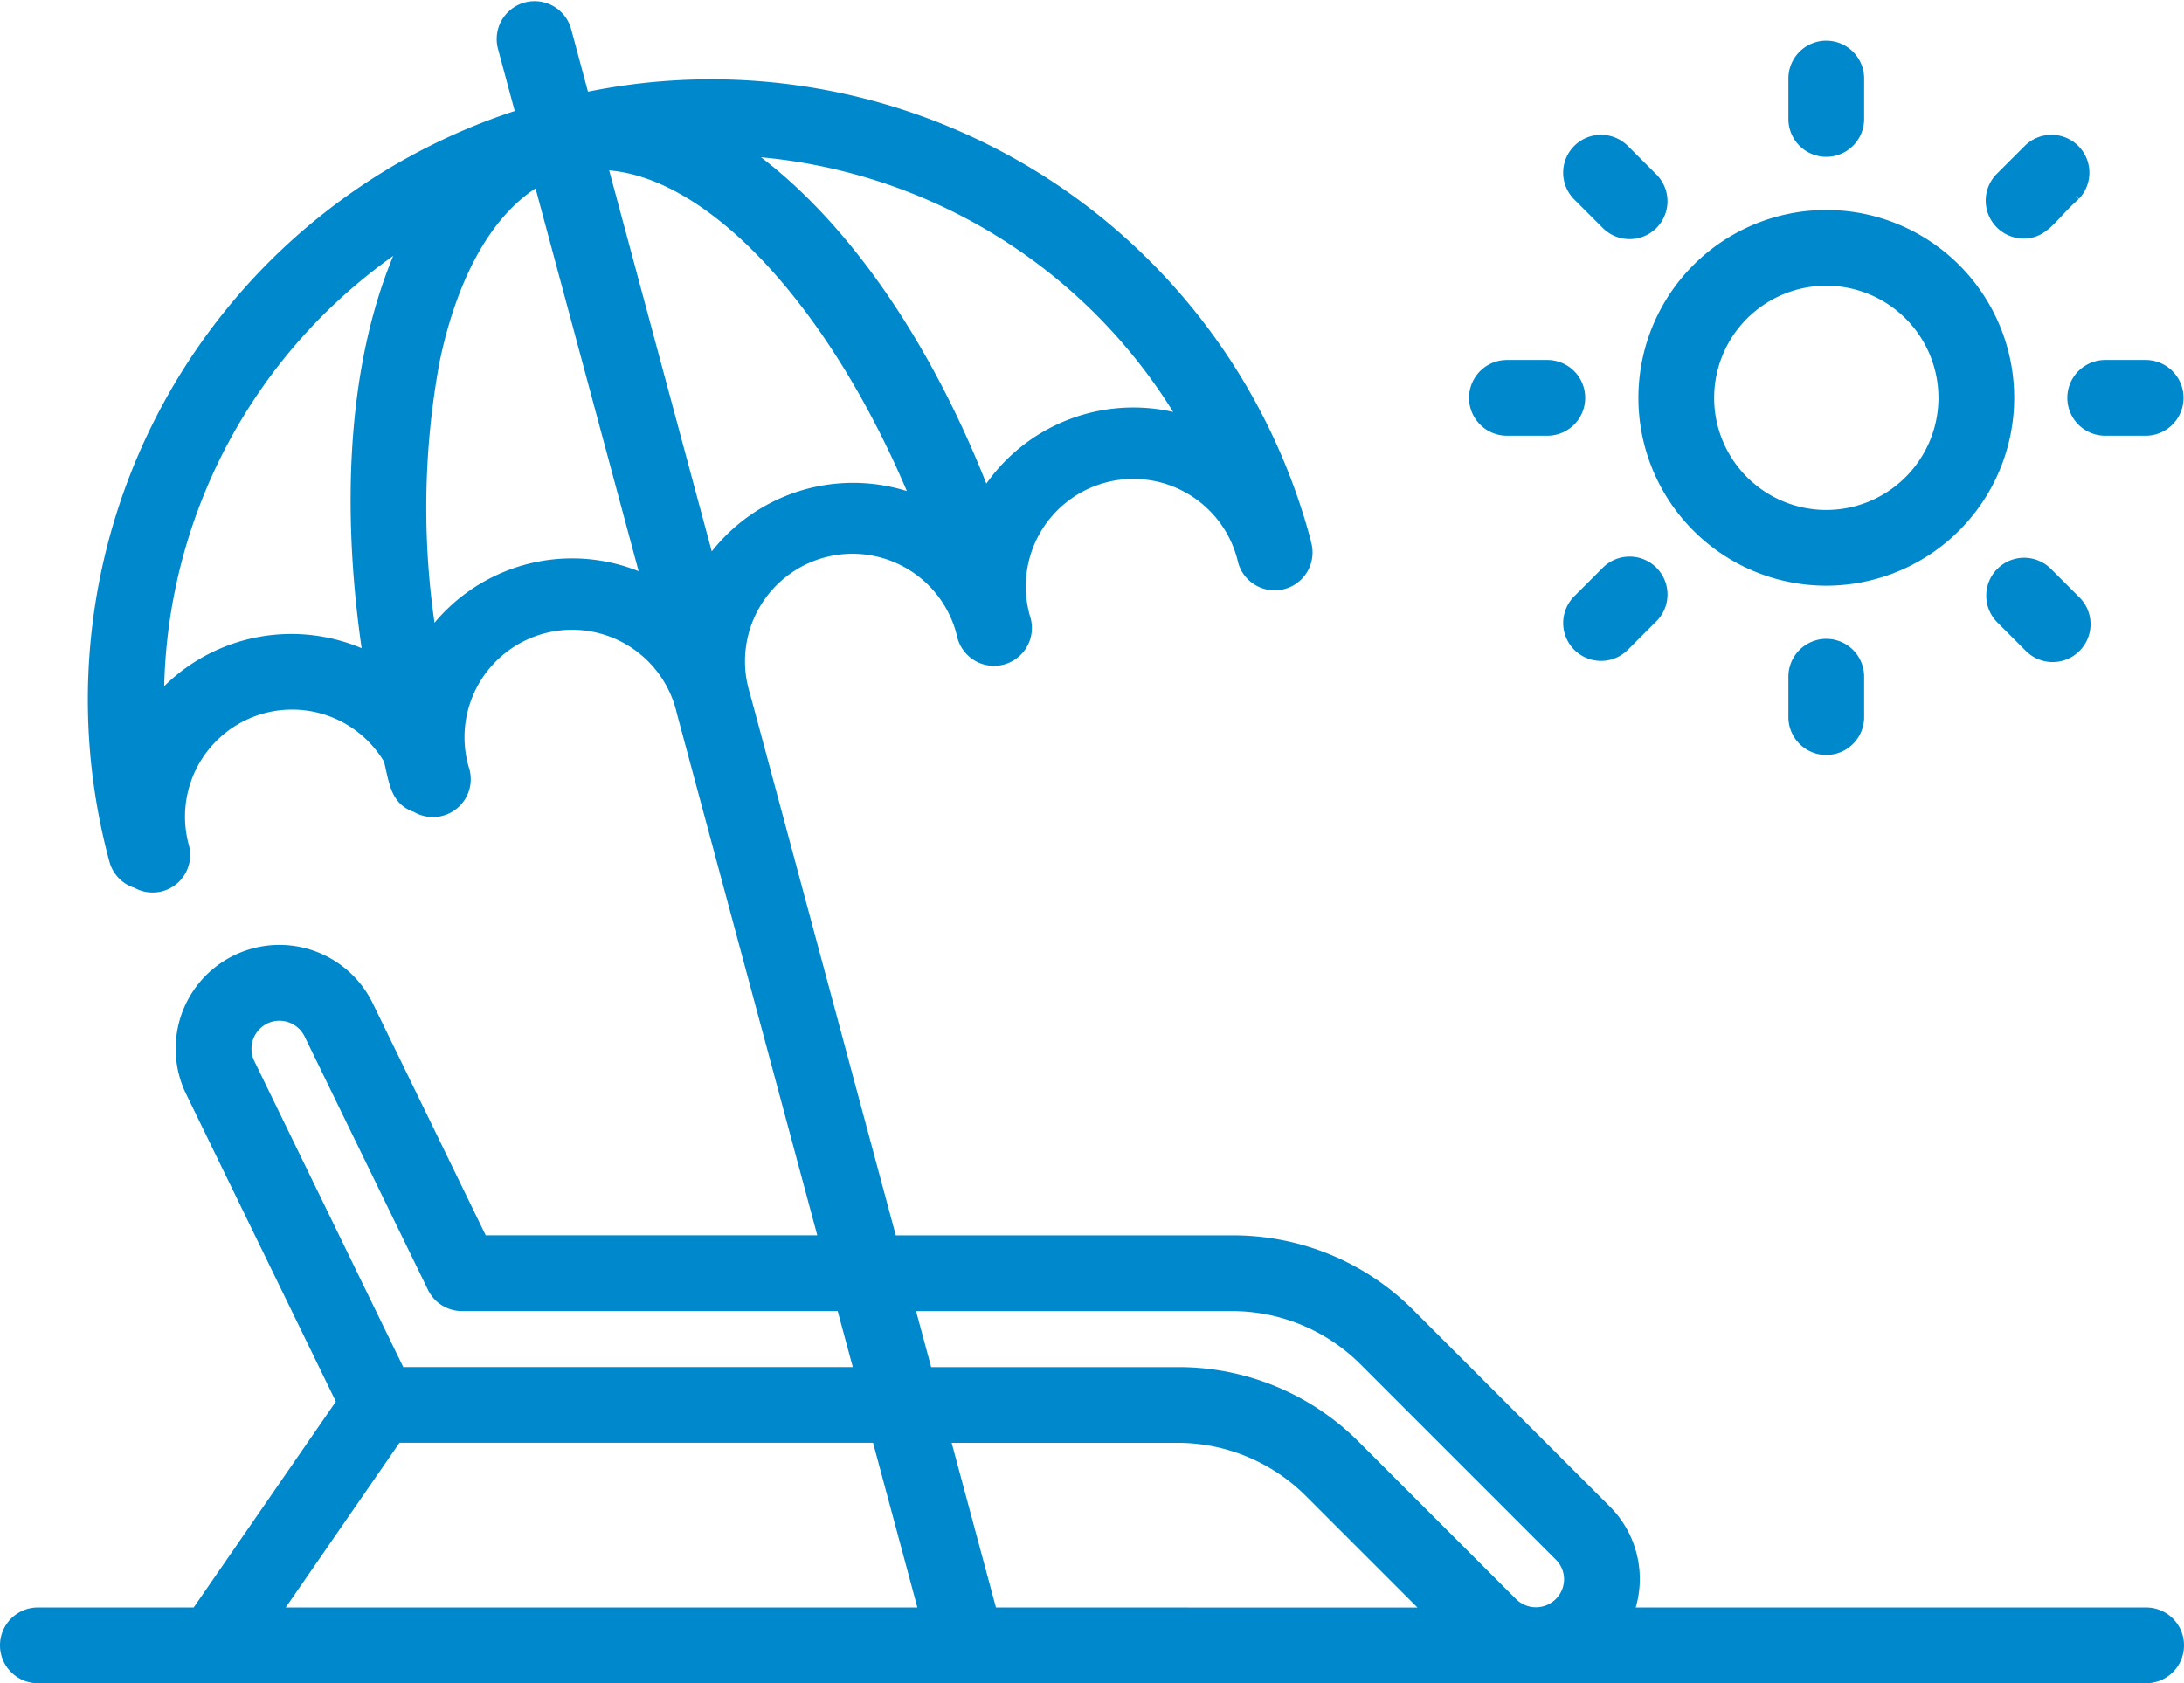 <svg xmlns="http://www.w3.org/2000/svg" width="110.715" height="85.349" viewBox="0 0 110.715 85.349"><g transform="translate(0.25 -7.044)"><path d="M1751.239,188.359a9.275,9.275,0,1,0-9.276,9.275,9.286,9.286,0,0,0,9.276-9.275m-9.276,5.935a5.935,5.935,0,1,1,5.936-5.935,5.941,5.941,0,0,1-5.936,5.935" transform="translate(-1649.632 -161.142)" fill="#0088cd" stroke="#0088cd" stroke-width="0.5"/><path d="M1894.656,3.719V1.67a1.67,1.67,0,0,0-3.34,0V3.719a1.67,1.67,0,0,0,3.34,0" transform="translate(-1800.656 9.357)" fill="#0088cd" stroke="#0088cd" stroke-width="0.5"/><path d="M1891.316,634.384v2.048a1.67,1.67,0,0,0,3.34,0v-2.048a1.67,1.67,0,0,0-3.34,0" transform="translate(-1800.656 -593.027)" fill="#0088cd" stroke="#0088cd" stroke-width="0.5"/><path d="M1555.275,337.733a1.67,1.67,0,0,0,0,3.34h2.048a1.67,1.67,0,1,0,0-3.34Z" transform="translate(-1479.133 -312.186)" fill="#0088cd" stroke="#0088cd" stroke-width="0.5"/><path d="M2190.018,341.074a1.67,1.67,0,0,0,0-3.34h-2.051a1.67,1.67,0,1,0,0,3.34Z" transform="translate(-2081.497 -312.187)" fill="#0088cd" stroke="#0088cd" stroke-width="0.5"/><path d="M1655.388,550.624l1.448-1.448a1.67,1.67,0,1,0-2.361-2.361l-1.448,1.448a1.67,1.67,0,0,0,2.361,2.361" transform="translate(-1573.323 -510.779)" fill="#0088cd" stroke="#0088cd" stroke-width="0.5"/><path d="M2104.185,101.783a1.67,1.67,0,0,0-2.361-2.361l-1.448,1.448a1.672,1.672,0,0,0,1.181,2.851c1.087,0,1.434-.885,2.629-1.937" transform="translate(-1999.226 -84.832)" fill="#0088cd" stroke="#0088cd" stroke-width="0.5"/><path d="M2101.867,550.624a1.67,1.67,0,1,0,2.361-2.361l-1.448-1.448a1.67,1.67,0,0,0-2.361,2.361Z" transform="translate(-1999.269 -510.779)" fill="#0088cd" stroke="#0088cd" stroke-width="0.5"/><path d="M1654.474,103.231a1.67,1.67,0,1,0,2.361-2.361l-1.448-1.448a1.67,1.67,0,0,0-2.361,2.361Z" transform="translate(-1573.323 -84.832)" fill="#0088cd" stroke="#0088cd" stroke-width="0.5"/><path d="M108.545,267.251H82.327a4.945,4.945,0,0,0-1.164-5.212l-9.926-9.926a12.65,12.65,0,0,0-9.006-3.731H44.969l-7.437-27.643a5.7,5.7,0,1,1,11-2.951,1.671,1.671,0,0,0,3.227-.868,5.7,5.7,0,1,1,11-2.96,1.671,1.671,0,0,0,3.227-.868c-.012-.043-.034-.08-.046-.123s0-.062-.006-.094a31.2,31.2,0,0,0-36.557-22.443l-.919-3.415a1.671,1.671,0,0,0-3.227.868l.915,3.4A31.154,31.154,0,0,0,5.54,229.123a1.658,1.658,0,0,0,1.126,1.155A1.653,1.653,0,0,0,9.08,228.4a5.68,5.68,0,0,1,10.372-4.383c.28,1.135.326,2.059,1.388,2.418a1.668,1.668,0,0,0,2.467-1.863,5.7,5.7,0,1,1,11-2.959c.063.236,7.121,26.47,7.2,26.766H24.216l-5.795-11.906a5.01,5.01,0,0,0-9.011,4.383l7.654,15.726L9.7,267.251H1.67a1.67,1.67,0,1,0,0,3.34H108.545a1.67,1.67,0,1,0,0-3.34m-72.82-53.233L30.3,193.861c5.446.178,11.787,7.07,15.87,16.951a8.869,8.869,0,0,0-10.447,3.206m24.033-7.24a8.874,8.874,0,0,0-10.062,3.772c-3.076-7.946-7.5-14.107-12.223-17.4a27.808,27.808,0,0,1,22.285,13.628M7.816,220.922a27.768,27.768,0,0,1,12.448-23.154c-2.872,6.192-2.905,14.205-1.866,21.006a8.922,8.922,0,0,0-10.582,2.148m13.8-3.245a41.16,41.16,0,0,1,.16-13.819c.935-4.55,2.824-7.786,5.278-9.2L32.5,214.889a8.838,8.838,0,0,0-10.882,2.789m28.429,49.573-2.381-8.85h11.8a9.46,9.46,0,0,1,6.645,2.753l6.1,6.1Zm12.185-15.529a9.46,9.46,0,0,1,6.645,2.753L78.8,264.4a1.66,1.66,0,0,1,.489,1.181,1.678,1.678,0,0,1-2.851,1.181l-7.969-7.969a12.65,12.65,0,0,0-9.006-3.731h-12.7l-.9-3.34ZM13.185,237.166a1.674,1.674,0,0,1,2.231.771l6.253,12.845a1.671,1.671,0,0,0,1.5.939H42.407l.9,3.34H20.037L12.416,239.4a1.672,1.672,0,0,1,.77-2.232M19.87,258.4H44.2l2.381,8.85H13.759Z" transform="translate(0 -178.447)" fill="#0088cd" stroke="#0088cd" stroke-width="0.5"/></g></svg>